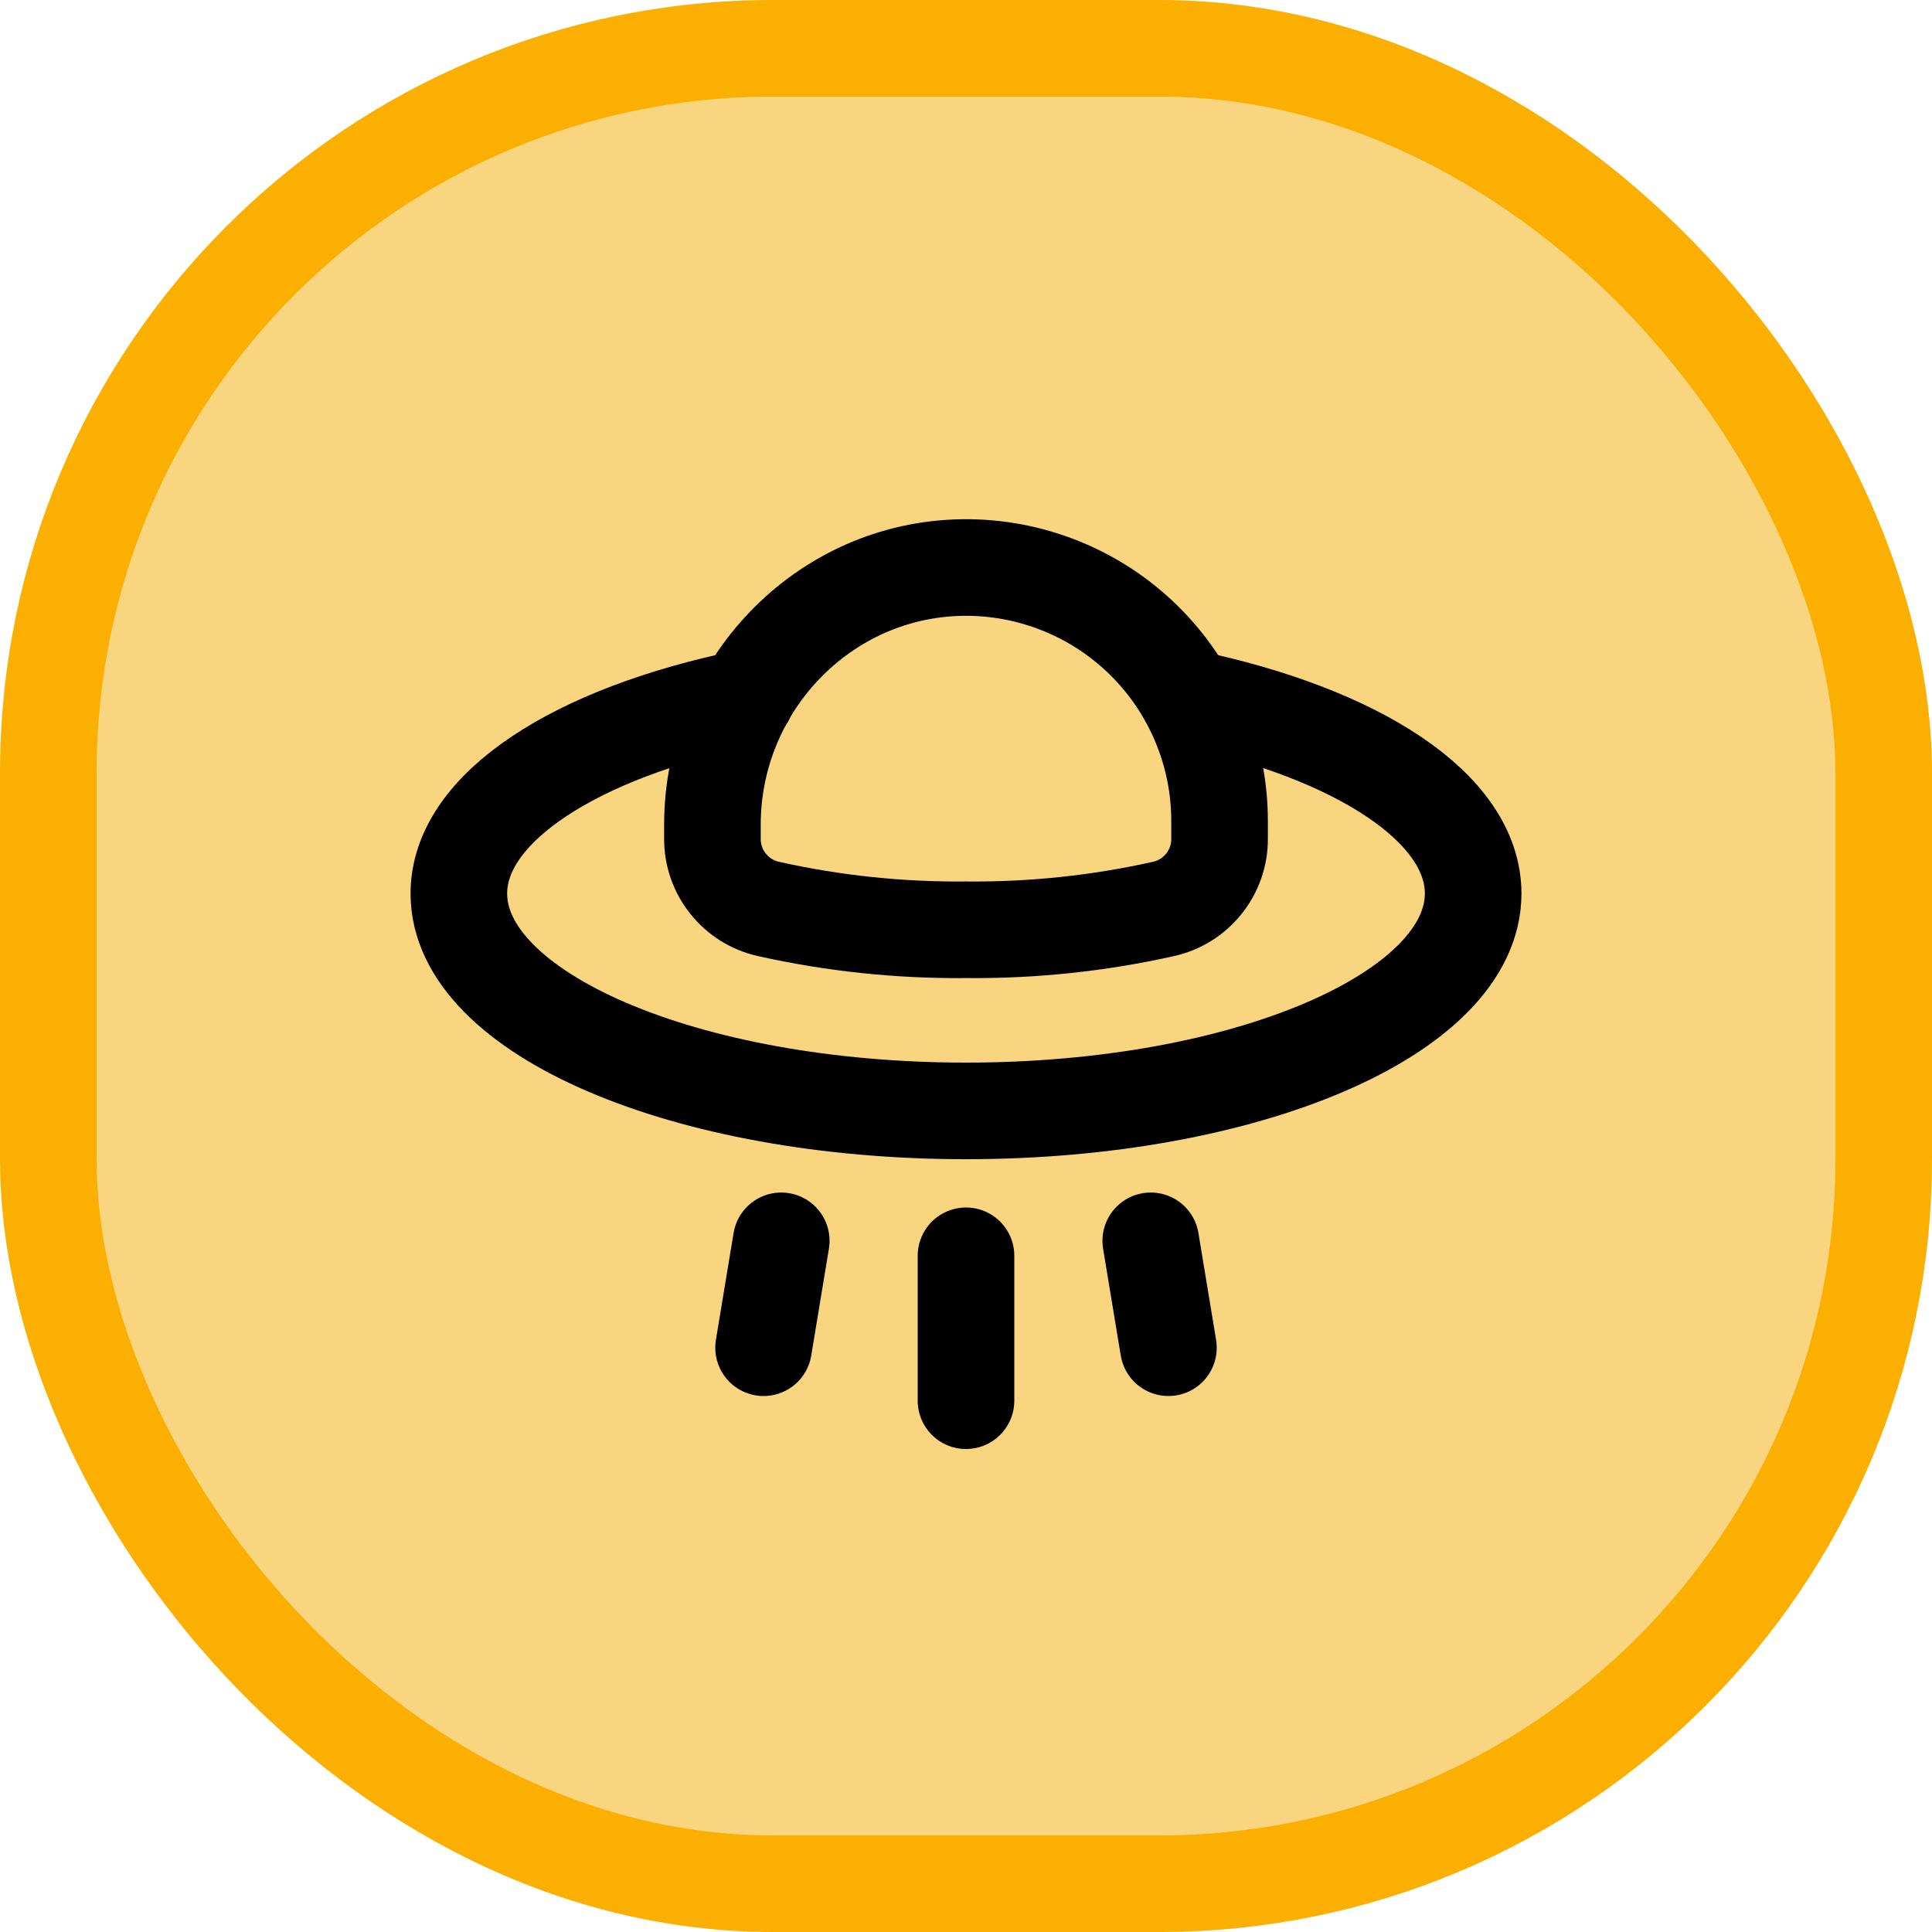 <svg width="40" height="40" viewBox="0 0 40 40" fill="none" xmlns="http://www.w3.org/2000/svg">
<rect x="1" y="1" width="38" height="38" rx="15" fill="#FAD580"/>
<path d="M23.825 25.69L24.191 27.903" stroke="black" stroke-width="2" stroke-linecap="round" stroke-linejoin="round"/>
<path d="M20 26V29" stroke="black" stroke-width="2" stroke-linecap="round" stroke-linejoin="round"/>
<path d="M16.175 25.69L15.809 27.903" stroke="black" stroke-width="2" stroke-linecap="round" stroke-linejoin="round"/>
<path d="M24.594 14.45C28.091 15.181 30.5 16.719 30.5 18.5C30.5 20.985 25.803 23 20 23C14.197 23 9.5 20.985 9.5 18.5C9.5 16.719 11.928 15.172 15.444 14.45" stroke="black" stroke-width="2" stroke-linecap="round" stroke-linejoin="round"/>
<path d="M14.75 17.366C14.748 17.704 14.863 18.033 15.075 18.297C15.286 18.562 15.582 18.746 15.912 18.819C17.254 19.119 18.625 19.263 20 19.25C21.375 19.263 22.746 19.119 24.087 18.819C24.418 18.746 24.714 18.562 24.925 18.297C25.137 18.033 25.252 17.704 25.25 17.366V17C25.25 16.305 25.112 15.617 24.844 14.976C24.576 14.334 24.184 13.753 23.689 13.264C23.195 12.776 22.608 12.39 21.964 12.131C21.319 11.871 20.629 11.741 19.934 11.75C17.047 11.787 14.75 14.197 14.75 17.075V17.366Z" stroke="black" stroke-width="2" stroke-linecap="round" stroke-linejoin="round"/>
<rect x="1" y="1" width="38" height="38" rx="15" stroke="#FBAF00" stroke-width="2"/>
</svg>
